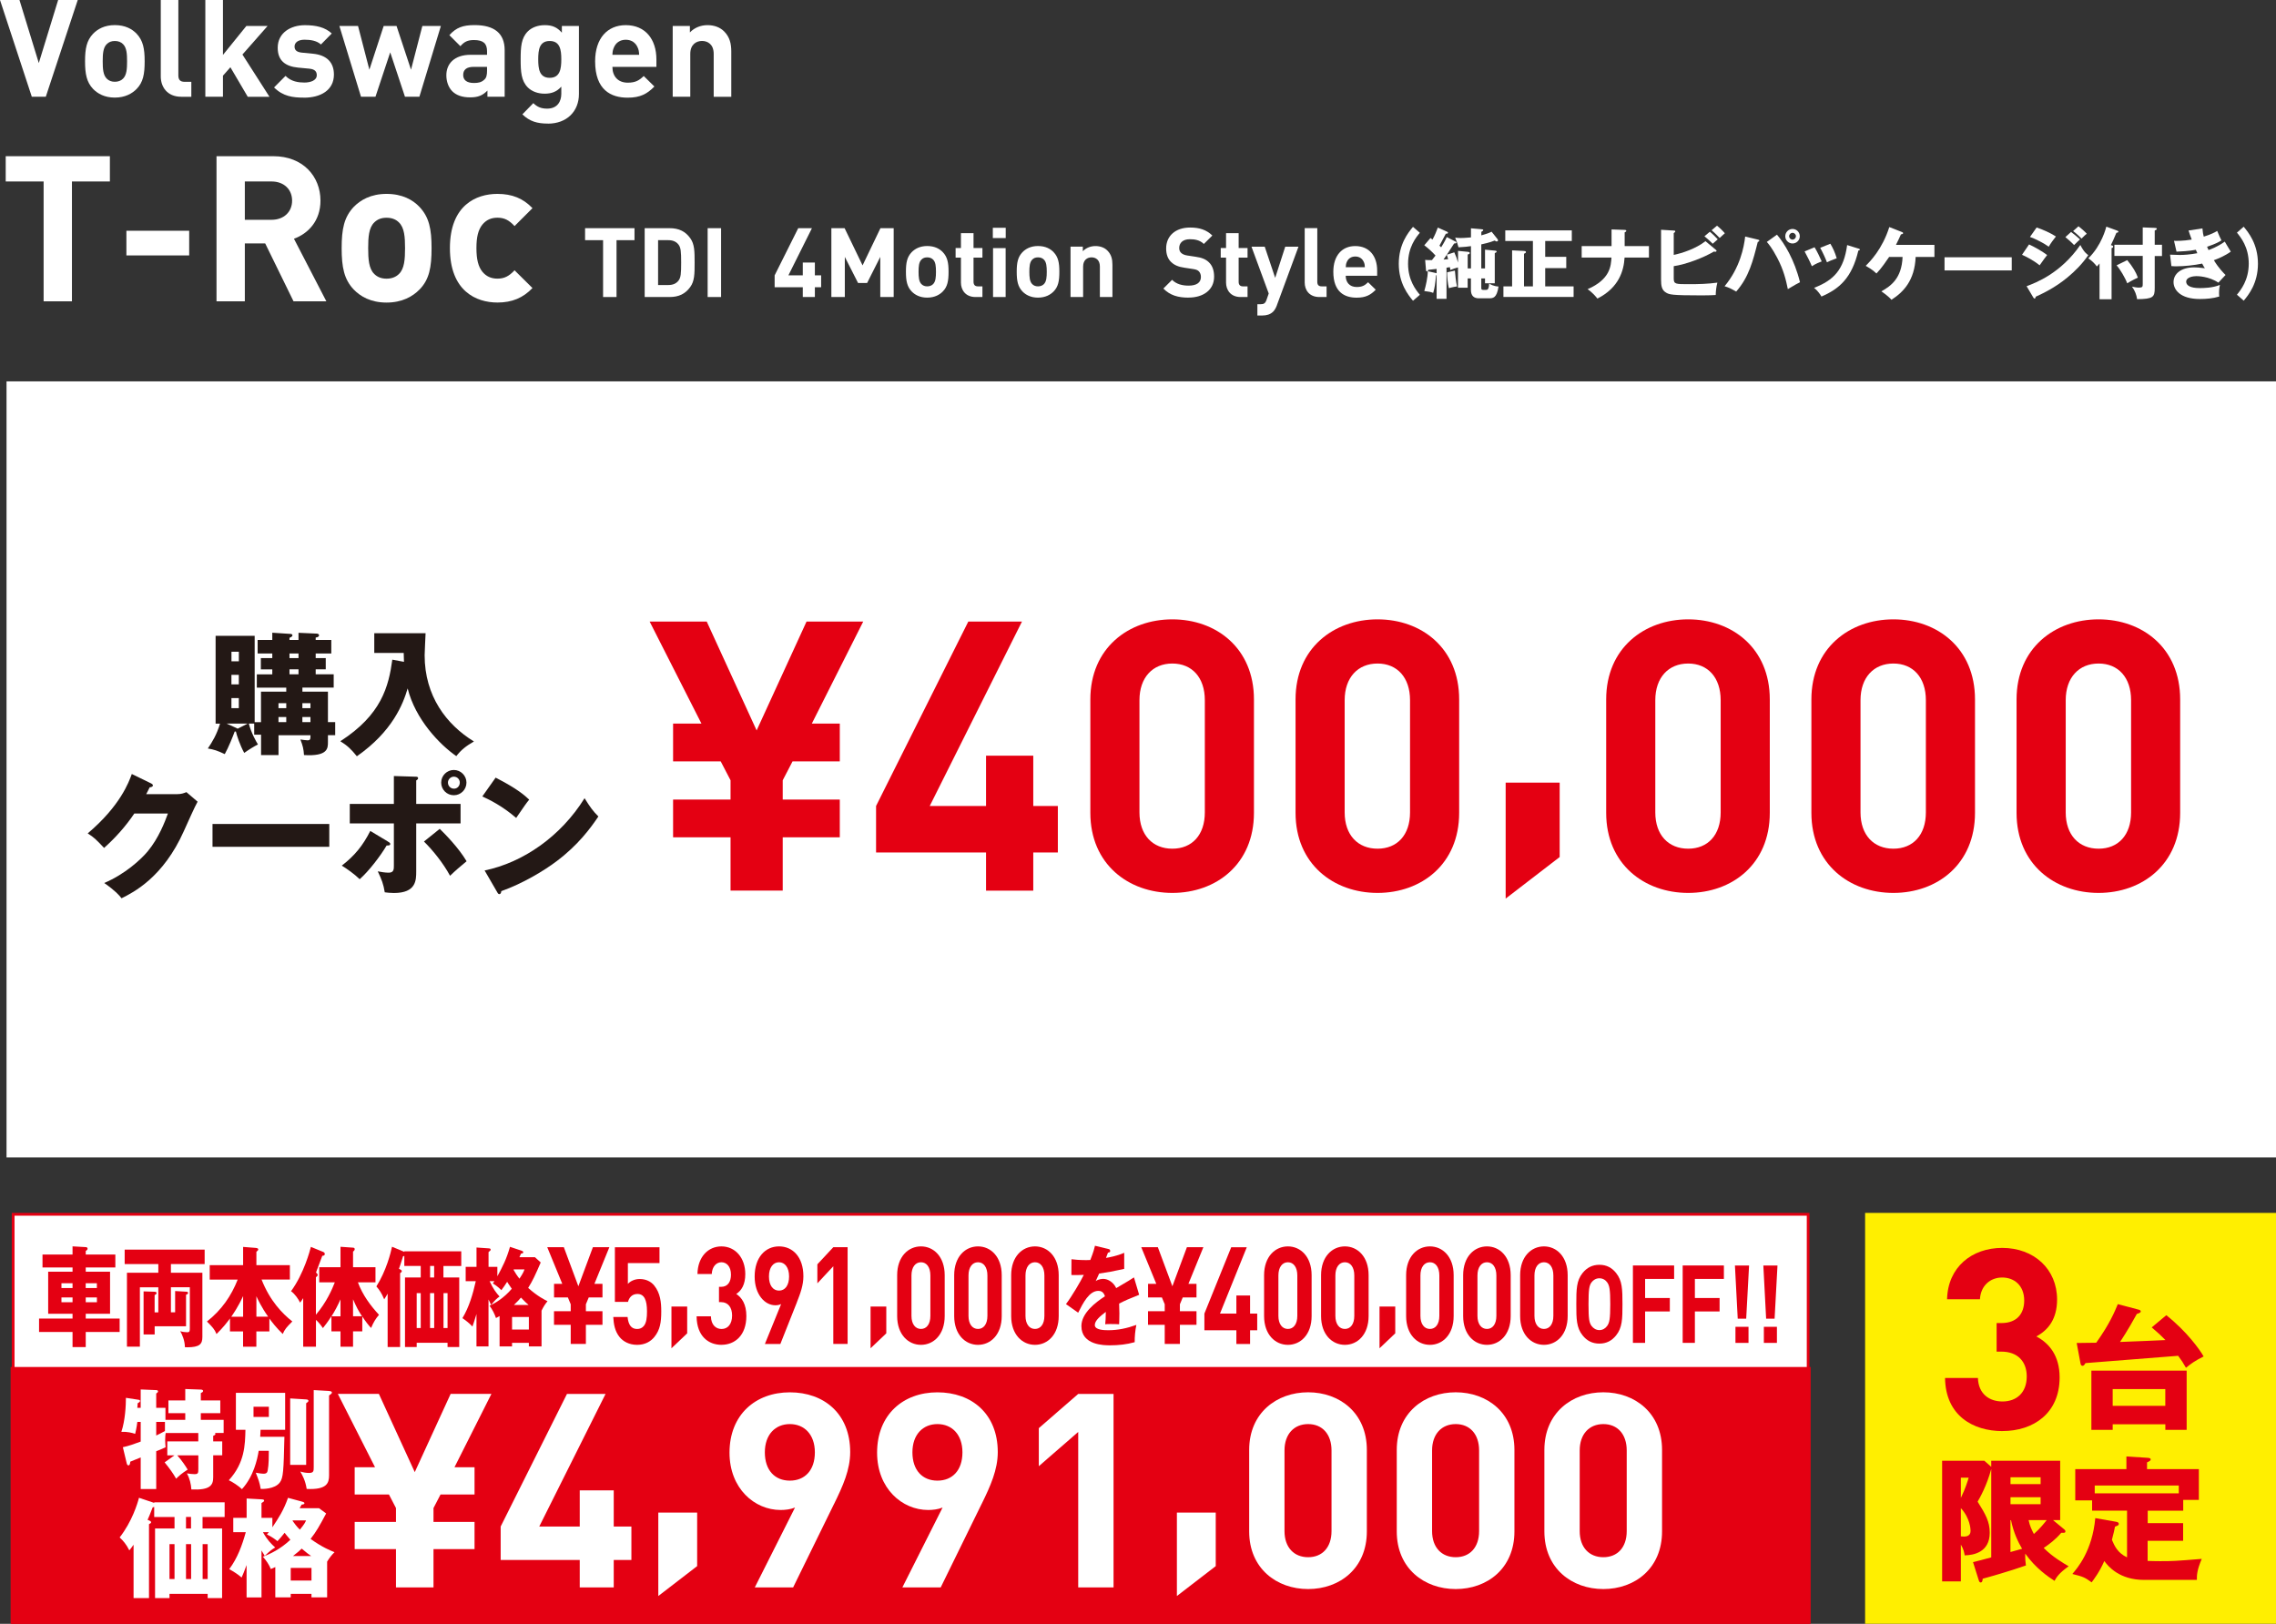 <?xml version="1.0" encoding="UTF-8"?>
<svg id="_レイヤー_1" data-name="レイヤー 1" xmlns="http://www.w3.org/2000/svg" width="529.6" height="377.88" viewBox="0 0 529.6 377.88">
  <rect x="0" y="0" width="529.6" height="377.88" fill="#333333" stroke="none"/>
  <defs>
    <style>
      .cls-1 {
        fill: #e40012;
      }

      .cls-2 {
        fill: #231815;
      }

      .cls-3 {
        fill: #fff;
      }

      .cls-4 {
        fill: #ffef00;
      }
    </style>
  </defs>
  <g>
    <path class="cls-3" d="M10.67,22.51h-3.27L0,0h4.53l4.5,14.67L13.53,0h4.56l-7.43,22.51Z"/>
    <path class="cls-3" d="M31.8,20.69c-1.04,1.07-2.68,2.02-5.09,2.02s-4.02-.95-5.06-2.02c-1.48-1.58-1.86-3.45-1.86-6.43s.38-4.82,1.86-6.4c1.04-1.07,2.64-2.02,5.06-2.02s4.05.91,5.09,2.02c1.48,1.58,1.86,3.42,1.86,6.4s-.35,4.88-1.86,6.43ZM28.63,10.27c-.47-.48-1.1-.73-1.91-.73s-1.41.25-1.88.73c-.85.82-.94,2.31-.94,4s.09,3.2.94,4.03c.47.48,1.1.73,1.88.73s1.44-.25,1.91-.73c.85-.83.94-2.32.94-4.03s-.09-3.17-.94-4Z"/>
    <path class="cls-3" d="M42.2,22.52c-3.37,0-4.79-2.38-4.79-4.72V0h4.09v17.55c0,.98.41,1.49,1.45,1.49h1.57v3.48h-2.33Z"/>
    <path class="cls-3" d="M57.64,22.51l-4.03-6.86-1.73,1.96v4.9h-4.1V0h4.1v12.78l5.44-6.73h4.94l-5.85,6.64,6.29,9.83h-5.07Z"/>
    <path class="cls-3" d="M70.75,22.72c-2.58,0-4.87-.28-6.98-2.37l2.67-2.69c1.32,1.36,3.11,1.55,4.37,1.55,1.42,0,2.9-.47,2.9-1.71,0-.82-.41-1.39-1.73-1.52l-2.65-.25c-2.89-.29-4.71-1.58-4.71-4.62,0-3.45,2.98-5.25,6.32-5.25,2.58,0,4.69.47,6.26,1.93l-2.52,2.56c-.94-.86-2.36-1.11-3.81-1.11-1.64,0-2.33.76-2.33,1.58s.47,1.3,1.7,1.43l2.58.25c3.24.32,4.88,2.03,4.88,4.85,0,3.64-3.08,5.38-6.96,5.38Z"/>
    <path class="cls-3" d="M97.6,22.51h-3.37l-3.43-10.33-3.43,10.33h-3.37l-5.03-16.47h4.34l2.64,10.18,3.33-10.18h2.99l3.37,10.18,2.64-10.18h4.31l-5,16.47Z"/>
    <path class="cls-3" d="M113.42,22.51v-1.43c-1.1,1.11-2.14,1.58-4.03,1.58s-3.24-.51-4.18-1.45c-.88-.92-1.35-2.25-1.35-3.7,0-2.62,1.79-4.76,5.66-4.76h3.81v-.83c0-1.81-.88-2.6-3.05-2.6-1.48,0-2.27.41-3.15,1.43l-2.57-2.57c1.6-1.77,3.14-2.34,5.88-2.34,4.63,0,6.99,1.96,6.99,5.83v10.84h-4ZM113.33,15.56h-3.12c-1.64,0-2.43.66-2.43,1.89,0,1.14.79,1.86,2.49,1.86,1.01,0,1.73-.13,2.43-.78.47-.41.63-1.04.63-2.09v-.88Z"/>
    <path class="cls-3" d="M127.5,28.76c-2.51,0-4.25-.51-5.95-2.15l2.55-2.61c.91.89,1.82,1.28,3.21,1.28,2.45,0,3.3-1.75,3.3-3.45v-1.67c-1.07,1.2-2.29,1.64-3.89,1.64s-2.99-.54-3.9-1.45c-1.54-1.55-1.67-3.66-1.67-6.54s.13-4.97,1.67-6.51c.91-.91,2.33-1.45,3.93-1.45,1.73,0,2.86.47,3.99,1.75v-1.55h3.97v15.85c0,3.98-2.8,6.87-7.2,6.87ZM127.91,9.54c-2.42,0-2.67,2.09-2.67,4.27s.25,4.3,2.67,4.3,2.7-2.12,2.7-4.3-.28-4.27-2.7-4.27Z"/>
    <path class="cls-3" d="M142.5,15.56c0,2.16,1.26,3.68,3.58,3.68,1.79,0,2.67-.54,3.71-1.55l2.48,2.44c-1.67,1.71-3.27,2.6-6.22,2.6-3.86,0-7.57-1.77-7.57-8.46,0-5.39,2.89-8.42,7.13-8.42,4.56,0,7.13,3.29,7.13,7.98v1.73h-10.24ZM148.34,10.97c-.44-.98-1.35-1.72-2.73-1.72s-2.29.73-2.73,1.72c-.28.6-.35,1.05-.38,1.78h6.22c-.03-.73-.09-1.18-.38-1.78Z"/>
    <path class="cls-3" d="M166.07,22.51v-9.97c0-2.25-1.42-3.01-2.71-3.01s-2.74.76-2.74,3.02v9.96h-4.09V6.05h4v1.5c1.07-1.14,2.58-1.7,4.09-1.7,1.64,0,2.96.54,3.87,1.45,1.32,1.33,1.67,2.87,1.67,4.68v10.54h-4.09Z"/>
    <path class="cls-3" d="M16.74,42.23v27.89h-6.59v-27.89H1.33v-5.88h24.24v5.88h-8.82Z"/>
    <path class="cls-3" d="M29.41,59.44v-5.74h14.61v5.74h-14.61Z"/>
    <path class="cls-3" d="M68.3,70.12l-6.59-13.47h-4.74v13.47h-6.59v-33.77h13.23c6.88,0,10.96,4.7,10.96,10.34,0,4.74-2.89,7.68-6.17,8.87l7.54,14.56h-7.64ZM63.18,42.23h-6.21v8.92h6.21c2.89,0,4.79-1.85,4.79-4.46s-1.9-4.46-4.79-4.46Z"/>
    <path class="cls-3" d="M97.62,67.37c-1.57,1.61-4.03,3.04-7.68,3.04s-6.07-1.42-7.64-3.04c-2.23-2.37-2.8-5.17-2.8-9.63s.57-7.21,2.8-9.58c1.57-1.61,3.98-3.04,7.64-3.04s6.12,1.38,7.68,3.04c2.23,2.37,2.8,5.12,2.8,9.58s-.52,7.3-2.8,9.63ZM92.83,51.76c-.71-.71-1.66-1.09-2.89-1.09s-2.13.38-2.85,1.09c-1.28,1.23-1.42,3.46-1.42,5.98s.14,4.79,1.42,6.02c.71.71,1.66,1.09,2.85,1.09s2.18-.38,2.89-1.09c1.28-1.23,1.42-3.46,1.42-6.02s-.14-4.74-1.42-5.98Z"/>
    <path class="cls-3" d="M115.74,70.4c-4.93,0-11.05-2.66-11.05-12.66s6.12-12.62,11.05-12.62c3.42,0,5.98,1.04,8.16,3.32l-4.17,4.17c-1.28-1.38-2.37-1.95-3.98-1.95-1.47,0-2.61.52-3.51,1.61-.95,1.19-1.38,2.85-1.38,5.46s.43,4.32,1.38,5.5c.9,1.09,2.04,1.61,3.51,1.61,1.61,0,2.7-.57,3.98-1.94l4.17,4.13c-2.18,2.28-4.74,3.37-8.16,3.37Z"/>
    <path class="cls-3" d="M143.46,55.89v13.23h-3.13v-13.23h-4.19v-2.79h11.5v2.79h-4.19Z"/>
    <path class="cls-3" d="M160.62,66.78c-1.15,1.6-2.65,2.34-4.83,2.34h-5.78v-16.02h5.78c2.18,0,3.69.74,4.83,2.34.99,1.37,1.01,3.02,1.01,5.67s-.02,4.3-1.01,5.67ZM157.85,56.88c-.52-.65-1.28-.99-2.34-.99h-2.38v10.44h2.38c1.06,0,1.82-.34,2.34-.99.58-.7.65-1.71.65-4.23s-.07-3.53-.65-4.23Z"/>
    <path class="cls-3" d="M164.66,69.12v-16.02h3.13v16.02h-3.13Z"/>
    <path class="cls-3" d="M189.61,66.85v2.27h-2.81v-2.27h-6.55v-2.77l5.49-10.98h3.19l-5.48,10.98h3.35v-2.99h2.81v2.99h1.46v2.77h-1.46Z"/>
    <path class="cls-3" d="M204.83,69.12v-9.34l-3.06,6.07h-2.11l-3.08-6.07v9.34h-3.13v-16.02h3.08l4.18,8.66,4.16-8.66h3.08v16.02h-3.13Z"/>
    <path class="cls-3" d="M219.39,67.82c-.74.76-1.91,1.44-3.64,1.44s-2.87-.67-3.62-1.44c-1.06-1.12-1.33-2.45-1.33-4.58s.27-3.43,1.33-4.55c.74-.76,1.89-1.44,3.62-1.44s2.9.65,3.64,1.44c1.06,1.12,1.33,2.43,1.33,4.55s-.25,3.48-1.33,4.58ZM217.12,60.41c-.34-.34-.78-.52-1.37-.52s-1.01.18-1.34.52c-.6.59-.67,1.65-.67,2.84s.07,2.28.67,2.87c.34.34.78.52,1.34.52s1.03-.18,1.37-.52c.6-.59.67-1.65.67-2.87s-.07-2.26-.67-2.84Z"/>
    <path class="cls-3" d="M227,69.12c-2.39,0-3.4-1.69-3.4-3.36v-5.81h-1.24v-2.23h1.24v-3.46h2.93v3.46h2.07v2.23h-2.07v5.63c0,.67.32,1.06,1.01,1.06h1.06v2.48h-1.6Z"/>
    <path class="cls-3" d="M231.02,55.4v-2.39h3v2.39h-3ZM231.07,69.12v-11.38h2.93v11.38h-2.93Z"/>
    <path class="cls-3" d="M245.17,67.82c-.74.76-1.91,1.44-3.64,1.44s-2.87-.67-3.62-1.44c-1.06-1.12-1.33-2.45-1.33-4.58s.27-3.43,1.33-4.55c.74-.76,1.89-1.44,3.62-1.44s2.9.65,3.64,1.44c1.06,1.12,1.33,2.43,1.33,4.55s-.25,3.48-1.33,4.58ZM242.9,60.41c-.34-.34-.78-.52-1.37-.52s-1.01.18-1.34.52c-.6.59-.67,1.65-.67,2.84s.07,2.28.67,2.87c.34.34.78.52,1.34.52s1.03-.18,1.37-.52c.6-.59.67-1.65.67-2.87s-.07-2.26-.67-2.84Z"/>
    <path class="cls-3" d="M255.93,69.12v-7.09c0-1.6-1.01-2.14-1.94-2.14s-1.96.54-1.96,2.15v7.08h-2.93v-11.72h2.86v1.07c.77-.81,1.85-1.21,2.93-1.21,1.17,0,2.12.38,2.77,1.03.95.94,1.19,2.04,1.19,3.33v7.5h-2.93Z"/>
    <path class="cls-3" d="M276.55,69.26c-2.43,0-4.27-.52-5.85-2.11l2.03-2.03c1.01,1.01,2.38,1.35,3.85,1.35,1.87,0,2.86-.72,2.86-2.01,0-.54-.16-.99-.49-1.33-.31-.29-.63-.43-1.44-.54l-1.91-.29c-1.42-.2-2.38-.63-3.1-1.33-.77-.74-1.15-1.8-1.15-3.16,0-2.86,2.11-4.86,5.58-4.86,2.2,0,3.8.54,5.17,1.86l-1.98,1.96c-.99-.97-2.23-1.1-3.28-1.1-1.66,0-2.45.92-2.45,2.03,0,.43.11.83.45,1.15.31.29.79.52,1.46.61l1.91.29c1.46.2,2.36.59,3.06,1.26.85.79,1.24,1.94,1.24,3.38,0,3.11-2.56,4.86-5.94,4.86Z"/>
    <path class="cls-3" d="M288.69,69.12c-2.39,0-3.4-1.69-3.4-3.36v-5.81h-1.24v-2.23h1.24v-3.46h2.93v3.46h2.07v2.23h-2.07v5.63c0,.67.31,1.06,1.01,1.06h1.06v2.48h-1.6Z"/>
    <path class="cls-3" d="M297.13,71.02c-.25.65-.52,1.14-.88,1.5-.68.67-1.55.9-2.52.9h-1.15v-2.62h.68c.83,0,1.17-.2,1.46-1.06l.5-1.44-4.01-10.89h3.08l2.43,7.25,2.34-7.25h3.08l-5.02,13.61Z"/>
    <path class="cls-3" d="M307.01,69.12c-2.41,0-3.42-1.69-3.42-3.36v-12.67h2.93v12.49c0,.7.29,1.06,1.04,1.06h1.12v2.48h-1.67Z"/>
    <path class="cls-3" d="M313.13,64.17c0,1.53.9,2.62,2.56,2.62,1.28,0,1.91-.38,2.65-1.11l1.78,1.74c-1.19,1.22-2.34,1.85-4.45,1.85-2.76,0-5.42-1.26-5.42-6.02,0-3.83,2.07-5.99,5.1-5.99,3.26,0,5.1,2.34,5.1,5.68v1.23h-7.33ZM317.31,60.91c-.31-.7-.97-1.22-1.95-1.22s-1.64.52-1.95,1.22c-.2.43-.25.75-.27,1.27h4.45c-.02-.52-.07-.84-.27-1.27Z"/>
    <path class="cls-3" d="M330.39,54.16c-.9,1.08-2.75,3.35-2.75,7.22s1.85,6.14,2.75,7.22l-1.6,1.39c-1.08-1.3-3.31-4.01-3.31-8.6s2.23-7.31,3.31-8.6l1.6,1.39Z"/>
    <path class="cls-3" d="M338.67,56.19c.11.05.22.11.22.23,0,.22-.25.23-.54.25-1.04,1.64-1.64,2.54-2.46,3.73.7-.05.88-.07,1.08-.09-.18-.65-.2-.72-.31-1.03l1.74-.56c.43.97.56,1.33.87,2.38v-2.72l2.36.23c.09.02.36.04.36.27,0,.2-.18.27-.47.34v3.24h.76v-5.18c-.63.09-1.62.22-2.9.27-.13-.54-.45-1.51-.77-2.25.38.05.7.09,1.26.09.27,0,1.17-.02,2.41-.14v-2.12l2.32.2c.36.04.54.05.54.2,0,.16-.16.25-.45.43v.81c1.23-.36,1.57-.45,2.39-.85l1.33,1.66c.09.13.16.22.16.34,0,.16-.11.27-.31.27-.16,0-.32-.11-.45-.22-1.08.47-2.81.83-3.13.9v5.6h.87v-4.37l2.39.23c.11.02.31.04.31.2,0,.2-.18.25-.43.36v7.04h-2.27v-1.13h-.87v2.05c0,.41,0,.61.43.61h.65c.29,0,.7,0,.74-1.48.31.18.99.63,2.19.7-.41,2.74-1.28,2.74-2.34,2.74h-2.23c-1.08,0-1.85-.5-1.85-1.96v-2.66h-.76v2.16h-2.25v-4.73c-.54.13-1.32.4-1.76.61-.07-.4-.09-.49-.13-.67-.13.04-.5.09-.78.13v7.24h-2.3v-5.51s-.07.02-.13.04c-.2,2.03-.34,3.01-.67,4.09-.59-.22-.92-.29-2.07-.43.34-1.13.81-3.2.81-4.61l1.93.43c.05.02.09.02.13.04v-1.01c-.31.05-1.64.2-1.94.22-.09.27-.14.36-.31.36s-.2-.16-.22-.29l-.2-2.38c.47.04.7.05,1.58.04.23-.27.45-.56.83-1.06-.79-.88-1.67-1.67-2.61-2.39l1.44-1.69c.23.16.31.22.47.36.61-1.12.88-1.84,1.24-2.79l2.05.92c.18.07.31.14.31.27,0,.18-.16.23-.36.23h-.13c-.5.95-1.35,2.54-1.49,2.79.11.09.31.27.4.38.83-1.33,1.11-1.96,1.31-2.38l2,1.04ZM338.54,62.98c.04.68.25,2.66.49,3.67-.25.04-1.06.16-1.89.41-.29-1.15-.43-2.9-.41-3.69l1.82-.4Z"/>
    <path class="cls-3" d="M366.16,66.65v2.45h-16.33v-2.45h2.02v-8.39l2.77.14c.18.02.45.02.45.27,0,.18-.18.25-.45.38v7.6h2.07v-10.57h-6.43v-2.47h15.48v2.47h-6.19v3.69h4.9v2.63h-4.9v4.25h6.61Z"/>
    <path class="cls-3" d="M375,53.39l3.04.11c.16,0,.38.02.38.22s-.29.31-.38.34v3.2h5.65v2.68h-5.67c-.18,3.04-1.3,7-6.32,9.54-.32-.41-1.19-1.46-2.29-2.18,5.26-2.29,5.44-5.4,5.56-7.36h-6.93v-2.68h6.95v-3.87Z"/>
    <path class="cls-3" d="M399.21,58.1c.11.09.22.18.22.27s-.13.22-.27.22c-.09,0-.14-.02-.36-.05-2.41,1.44-6.48,2.99-9.34,3.4v2.86c0,1.33.43,1.33,3.51,1.33,2.21,0,4.43-.05,6.64-.36-.27,1.08-.36,1.94-.38,2.88-.65.04-1.57.09-3.2.09-7.22,0-7.56-.2-8.33-.63-1.04-.58-1.19-1.62-1.19-3.01v-11.63l2.95.18c.22.02.36.02.36.18,0,.18-.18.29-.36.4v5.09c1.96-.41,5.15-1.44,7.38-3.2l2.38,1.98ZM397.86,53.93c.56.43,1.48,1.35,1.84,1.76-.11.09-.79.68-1.17,1.03-.25-.23-1.13-1.12-1.93-1.73l1.26-1.06ZM399.53,52.52c.56.43,1.48,1.33,1.82,1.76-.32.27-.88.79-1.21,1.1-.22-.25-1.06-1.12-1.87-1.8l1.26-1.06Z"/>
    <path class="cls-3" d="M409.05,55.76c.2.05.32.09.32.23,0,.16-.18.25-.36.32-1.1,4.36-2.05,8.17-5.02,11.54-1.13-.65-1.69-.94-2.7-1.24,3.58-4.3,4.52-9.09,4.79-11.57l2.97.72ZM413.48,54.61c1.71,2,4.07,5.81,5.36,11.07-.65.32-1.1.56-2.83,1.6-.43-2.07-.94-4.39-2.5-7.34-1.21-2.29-1.98-3.17-2.39-3.64l2.36-1.69ZM418.79,54.97c0,.94-.76,1.69-1.69,1.69s-1.69-.76-1.69-1.69.77-1.69,1.69-1.69,1.69.74,1.69,1.69ZM416.31,54.97c0,.43.36.79.79.79s.79-.36.79-.79-.36-.79-.79-.79-.79.36-.79.79Z"/>
    <path class="cls-3" d="M422.23,57.54c.56.9,1.31,2.47,1.66,3.29-.45.16-1.48.58-2.29,1.12-.49-1.17-1.1-2.34-1.69-3.44l2.32-.97ZM432.42,57.83c.2.05.34.11.34.27,0,.18-.25.2-.34.2-1.51,6.39-4.41,8.91-8.59,10.71-.22-.38-.76-1.26-1.71-2.03,4.61-1.78,6.91-4.23,7.69-9.95l2.61.81ZM425.9,56.72c.61,1.01,1.04,1.93,1.48,3.38-1.31.49-1.75.67-2.27.94-.34-.92-1.08-2.52-1.57-3.37l2.36-.95Z"/>
    <path class="cls-3" d="M439.58,59.79c-.54.79-1.73,2.59-2.95,3.85-.97-.95-2.16-1.58-2.5-1.78,1.01-1.01,3.85-3.85,5.49-9.02l2.93,1.15c.13.05.29.13.29.27,0,.18-.34.25-.52.29-.4.9-.47,1.06-1.15,2.43h8.95v2.81h-4.37c-.22,5.47-2.84,8.19-5.63,9.97-.81-.94-2.07-1.76-2.34-1.96,2.18-1.24,4.73-2.99,4.93-8.01h-3.11Z"/>
    <path class="cls-3" d="M468.11,59.87v3.06h-15.64v-3.06h15.64Z"/>
    <path class="cls-3" d="M472.14,56.88c1.37.63,3.08,1.62,4.21,2.47-.52.65-.72.94-1.75,2.39-1.51-1.22-3.15-2.02-4.1-2.45l1.64-2.41ZM471.58,66.6c2.16-.81,7.92-2.99,12.49-9.59.85,1.67,1.51,2.12,1.85,2.36-1.35,1.98-3.02,3.69-4.88,5.22-2.88,2.38-5.76,3.73-7.34,4.45-.04.2-.09.43-.29.43-.11,0-.22-.14-.29-.25l-1.55-2.61ZM473.89,52.94c1.4.45,3.22,1.26,4.5,2.09-.59.76-1.19,1.53-1.67,2.38-1.03-.76-3.06-1.82-4.37-2.27l1.55-2.2ZM481.92,53.98c.56.41,1.64,1.31,2.07,1.73-.2.16-.92.88-1.37,1.31-.65-.65-1.31-1.28-2.03-1.84l1.33-1.21ZM483.64,52.65c.54.4,1.57,1.31,1.93,1.75-.31.22-.4.31-1.22,1.12-1.1-1.12-1.64-1.49-1.96-1.75l1.26-1.12Z"/>
    <path class="cls-3" d="M491.35,69.64h-2.81v-8.33c-.23.31-.45.54-.63.7-.38-.58-1.17-1.35-1.98-1.89,3.11-3.02,4.1-7.04,4.19-7.38l2.47.9c.18.07.34.13.34.27,0,.18-.23.23-.47.27-.7,1.66-.76,1.78-1.28,2.86.29.07.54.14.54.34s-.16.29-.38.36v11.9ZM503.07,56.97v2.61h-1.69v7.47c0,2.07-.34,2.54-4.1,2.57-.13-.94-.5-2-1.19-2.92.4.09,1.08.23,1.62.23.85,0,.88-.23.88-.85v-6.52h-6.59v-2.61h6.59v-4.03l2.79.11c.22,0,.49.02.49.23,0,.16-.22.27-.49.38v3.31h1.69ZM494.98,60.53c1.3,1.55,2.07,2.9,2.48,4.07-.27.13-1.49.7-2.48,1.33-.43-1.19-1.69-3.35-2.47-4.18l2.47-1.22Z"/>
    <path class="cls-3" d="M512.48,53.13c.07.94.18,1.44.31,1.94,1.82-.56,2.61-1.03,3.13-1.33.43,1.06.67,1.58.99,2.2-.58.36-1.24.77-3.35,1.48.23.56.27.61.34.77.34-.13,2-.68,3.78-1.96.2.4,1.21,2,1.4,2.32-1.42,1.03-2.95,1.64-3.94,2,1.13,1.87,2.29,3.01,2.72,3.44l-1.67,1.78c-2.27-1.51-4.84-1.51-5.13-1.51-.76,0-2.36.25-2.36,1.3,0,.86.97,1.48,3.13,1.48.83,0,3.01-.02,4.72-.74-.09.38-.2.99-.2,1.93,0,.4.02.56.05.77-1.46.45-2.99.58-4.52.58-4.63,0-6.12-2.21-6.12-3.94,0-1.93,1.76-3.42,4.79-3.42.45,0,1.33.04,2.5.2-.22-.32-.34-.52-.63-1.08-1.84.38-4.14.63-6.01.63-.14,0-.68,0-1.15-.05l-.31-2.66c1.1.05,1.8.07,2.2.07,1.1,0,2.43-.09,4.14-.41-.09-.2-.14-.36-.34-.79-1.71.31-3.37.38-4.5.43l-.58-2.52c.67.02,2.11.04,4.12-.29-.41-1.08-.54-1.51-.74-2.11l3.22-.49Z"/>
    <path class="cls-3" d="M522.09,52.77c1.08,1.3,3.31,4.01,3.31,8.6s-2.23,7.31-3.31,8.6l-1.58-1.39c.88-1.08,2.74-3.35,2.75-7.22,0-3.87-1.87-6.14-2.75-7.22l1.58-1.39Z"/>
  </g>
  <g>
    <rect class="cls-4" x="433.99" y="282.26" width="95.61" height="95.61"/>
    <g>
      <path class="cls-1" d="M465.95,333.03c-6.83,0-13.25-3.59-13.36-12.36h7.65c.12,3.77,2.71,5.47,5.71,5.47,3.3,0,5.65-2.06,5.65-5.83,0-3.47-2.12-5.77-5.89-5.77h-1.12v-6.65h1.12c3.71,0,5.3-2.3,5.3-5.24,0-3.53-2.35-5.36-5.12-5.36s-5,1.88-5.18,5.06h-7.65c.18-7.48,5.77-11.95,12.83-11.95,7.42,0,12.77,4.95,12.77,12.01,0,4.53-2.06,7.12-4.83,8.59,3,1.59,5.42,4.47,5.42,9.54,0,8.36-6.12,12.48-13.3,12.48Z"/>
      <path class="cls-1" d="M504.06,306.05c4.84,3.83,7.85,8.1,8.7,9.61-2.01,1-3.01,1.73-4.11,2.64-.78-1.35-.88-1.51-1.82-2.79-4.93.41-17.49,1.38-21.57,1.7-.16.31-.41.63-.63.63-.41,0-.47-.31-.53-.6l-.88-4.71c.53,0,.94,0,4.55-.06,3.17-4.46,4.27-7.19,5.02-8.98l4.77,1.26c.25.06.57.16.57.44s-.53.47-.91.57c-2.14,3.92-3.83,6.41-3.92,6.53,1.66-.06,10.42-.41,10.58-.44-1.07-1.07-1.6-1.6-3.2-2.95l3.39-2.83ZM491.6,331.45v1.29h-4.96v-13.78h22.17v13.78h-4.96v-1.29h-12.24ZM503.84,327.15v-3.89h-12.24v3.89h12.24Z"/>
      <path class="cls-1" d="M480.41,355.98c.09.09.19.19.19.41,0,.25-.22.31-.41.31h-.56c-1.35,1.57-2.76,2.64-4.08,3.52,2.01,2.07,4.68,3.61,5.81,4.27-2.17,1.54-2.76,2.42-3.3,3.39-1.41-.91-4.39-2.92-6.81-6.34-.03,1.22.06,2.1.16,2.76-3.61,1.29-9.26,2.89-10.05,3.08-.06.6-.16.88-.47.88-.25,0-.35-.22-.44-.47l-1.35-4.27c.53-.09,2.83-.72,4.24-1.1v-20.57c-1.04,3.89-2.64,6.69-3.17,7.6,1.85,2.95,2.82,4.65,2.82,7.22,0,4.62-3.83,5.24-5.84,5.28-.06-.53-.22-1.41-.88-2.51v8.57h-4.36v-28.07h9.83l1.6,1.41v-1.41h16.04v13.81h-1.66l2.7,2.23ZM456.27,343.87v4.71c1.1-2.26,1.6-3.99,1.82-4.71h-1.82ZM456.27,357.52c.19.03.47.06.72.06,1.48,0,1.54-.97,1.54-1.38,0-.35-.13-2.95-2.26-5.24v6.56ZM474.83,345.37v-1.6h-7.01v1.6h7.01ZM467.82,348.42v1.63h7.01v-1.63h-7.01ZM467.82,361.17c1.29-.35,1.45-.41,2.7-.75-.85-1.44-1.98-3.67-2.58-6.66h-.13v7.41ZM472.03,353.75c.31,1.41.72,2.23,1.23,3.23,1.45-1.26,2.54-2.67,2.98-3.23h-4.21Z"/>
      <path class="cls-1" d="M499.73,354.45h8.26v4.11h-8.26v4.68c.78.03,1.7.06,2.92.06,2.95,0,3.45-.03,9.67-.53-1.1,2.6-1.16,3.8-1.13,4.89h-12.28c-5.75,0-8.35-3.14-9.26-4.39-1.16,2.63-2.42,4.23-2.95,4.96-1.63-1.19-1.98-1.32-4.49-1.95,1.16-1.35,4.65-5.37,5.34-13l4.84.85c.28.06.63.13.63.5,0,.31-.19.38-.88.63-.16.78-.31,1.57-.72,3.07.57,1.35,1.29,3.05,3.52,4.08v-10.87h-8.13v-2.38h-3.92v-7.28h11.9v-2.95l4.8.31c.44.03.85.06.85.38,0,.25-.16.38-.85.69v1.57h12.06v7.16h-3.64v2.51h-8.26v2.89ZM506.98,347.51v-1.82h-19.56v1.82h19.56Z"/>
    </g>
    <g>
      <rect class="cls-3" x="1.52" y="88.75" width="528.08" height="180.59"/>
      <g>
        <path class="cls-1" d="M188.9,168.39h6.51v8.79h-10.99l-2.29,4.4v4.48h13.28v8.79h-13.28v12.4h-12.14v-12.4h-13.37v-8.79h13.37v-4.48l-2.29-4.4h-11.08v-8.79h6.6l-12.05-23.74h13.28l11.61,25.33,11.61-25.33h13.19l-11.96,23.74Z"/>
        <path class="cls-1" d="M240.43,198.38v8.88h-10.99v-8.88h-25.59v-10.82l21.46-42.91h12.49l-21.46,42.91h13.1v-11.7h10.99v11.7h5.72v10.82h-5.72Z"/>
        <path class="cls-1" d="M272.79,207.79c-10.2,0-19.08-6.68-19.08-18.64v-26.38c0-11.96,8.88-18.64,19.08-18.64s18.99,6.68,18.99,18.64v26.38c0,11.96-8.79,18.64-18.99,18.64ZM280.35,162.94c0-5.28-2.99-8.53-7.56-8.53s-7.65,3.25-7.65,8.53v26.12c0,5.28,3.08,8.44,7.65,8.44s7.56-3.17,7.56-8.44v-26.12Z"/>
        <path class="cls-1" d="M320.54,207.79c-10.2,0-19.08-6.68-19.08-18.64v-26.38c0-11.96,8.88-18.64,19.08-18.64s18.99,6.68,18.99,18.64v26.38c0,11.96-8.79,18.64-18.99,18.64ZM328.1,162.94c0-5.28-2.99-8.53-7.56-8.53s-7.65,3.25-7.65,8.53v26.12c0,5.28,3.08,8.44,7.65,8.44s7.56-3.17,7.56-8.44v-26.12Z"/>
        <path class="cls-1" d="M350.35,209.12v-27h12.57v17.32l-12.57,9.67Z"/>
        <path class="cls-1" d="M392.82,207.79c-10.2,0-19.08-6.68-19.08-18.64v-26.38c0-11.96,8.88-18.64,19.08-18.64s18.99,6.68,18.99,18.64v26.38c0,11.96-8.79,18.64-18.99,18.64ZM400.38,162.94c0-5.28-2.99-8.53-7.56-8.53s-7.65,3.25-7.65,8.53v26.12c0,5.28,3.08,8.44,7.65,8.44s7.56-3.17,7.56-8.44v-26.12Z"/>
        <path class="cls-1" d="M440.57,207.79c-10.2,0-19.08-6.68-19.08-18.64v-26.38c0-11.96,8.88-18.64,19.08-18.64s18.99,6.68,18.99,18.64v26.38c0,11.96-8.79,18.64-18.99,18.64ZM448.13,162.94c0-5.28-2.99-8.53-7.56-8.53s-7.65,3.25-7.65,8.53v26.12c0,5.28,3.08,8.44,7.65,8.44s7.56-3.17,7.56-8.44v-26.12Z"/>
        <path class="cls-1" d="M488.31,207.79c-10.2,0-19.08-6.68-19.08-18.64v-26.38c0-11.96,8.88-18.64,19.08-18.64s18.99,6.68,18.99,18.64v26.38c0,11.96-8.79,18.64-18.99,18.64ZM495.88,162.94c0-5.28-2.99-8.53-7.56-8.53s-7.65,3.25-7.65,8.53v26.12c0,5.28,3.08,8.44,7.65,8.44s7.56-3.17,7.56-8.44v-26.12Z"/>
      </g>
      <g>
        <path class="cls-2" d="M59.14,168.39h-1.25c.62,2.28,1.69,4.13,2.13,4.85-.88.44-2.09,1.19-3.19,1.97-.97-1.75-1.75-4.1-1.94-4.97h-.28c-.34.94-1.44,3.72-2.31,5.25-1.72-.81-2.47-1.06-3.94-1.31,1.06-1.56,2.06-3.22,2.84-5.78h-1.03v-20.44h9.09v20.1h1.47v-7.1h5.88v-.94h-6.85v-3.09h3.6v-1.16h-2.66v-2.62h2.66v-1.07h-3.41v-3.15h3.41v-1.69l4.28.28c.22,0,.41.16.41.31,0,.34-.47.5-.69.59v.5h2.1v-1.66l4.28.19c.34,0,.5.25.5.38,0,.38-.44.5-.78.53v.56h3.63v3.15h-3.63v1.07h2.34v2.62h-2.34v1.16h4.19v3.09h-7.28v.94h5.94v7.1h1.69v3.03h-1.69v1.63c0,1.41,0,3.34-5.57,3-.09-1.41-.28-2.19-.84-3.62.38.06,1.34.19,1.66.19.66,0,.69-.28.69-1.19h-7.44v4.63h-4.06v-4.75h-1.6v-2.56ZM57.64,168.39h-4.91l2.22,1c.16.06.22.12.34.19l2.34-1.19ZM55.58,153.89v-2.22h-1.72v2.22h1.72ZM53.85,157.04v2.22h1.72v-2.22h-1.72ZM53.85,162.45v2.35h1.72v-2.35h-1.72ZM66.61,164.8v-1.16h-1.81v1.16h1.81ZM66.61,168.05v-1.19h-1.81v1.19h1.81ZM67.36,152.07v1.07h2.1v-1.07h-2.1ZM67.36,155.76v1.16h2.1v-1.16h-2.1ZM72.24,164.8v-1.16h-1.88v1.16h1.88ZM72.24,168.05v-1.19h-1.88v1.19h1.88Z"/>
        <path class="cls-2" d="M94,154.01c-.03-1.06-.03-1.34-.06-2.06h-6.85v-4.6h11.94c-.03.81-.22,4.41-.22,5.13,0,9.5,5.06,16.13,11.47,20.07-1.84,1.06-3,1.97-4.1,3.41-3.88-2.69-9.54-8.57-11.32-15.76-1.03,3.5-3.47,9.97-11.82,15.79-1.38-1.69-2.19-2.47-3.85-3.5,9.6-6.16,11.26-12.79,12.1-18.98l2.69.5Z"/>
        <path class="cls-2" d="M41.16,184.81c1.03,0,1.59-.22,2.22-.47l2.6,2.22c-.56.94-2.47,5.22-3.19,6.82-4.81,10.82-11.76,14.29-14.51,15.66-.53-.69-1.41-1.72-4.03-3.56,4.75-2,8.54-5.44,10.16-7.41,2.53-3.06,3.97-6.85,4.66-8.75h-7.82c-2,2.97-4.38,5.63-7.03,8-1.69-1.78-2.31-2.44-3.81-3.38,7.6-6.44,9.57-11.94,10.26-13.82l4.5,2.19c.12.06.41.22.41.47,0,.31-.44.41-.75.44-.5.97-.59,1.22-.81,1.59h7.16Z"/>
        <path class="cls-2" d="M76.62,191.75v5.31h-27.17v-5.31h27.17Z"/>
        <path class="cls-2" d="M90.31,195.88c.34.19.5.31.5.53,0,.41-.66.34-.84.34-1.44,2.44-4.16,6-6.28,7.85-1.13-1.12-2.97-2.44-4.16-3.16,2.97-2.28,4.91-4.66,6.63-8.07l4.16,2.5ZM91.66,180.59l5.16.16c.16,0,.47.03.47.34,0,.25-.25.41-.44.53v5.47h10.32v4.53h-10.32v11.16c0,2.03,0,5.03-5.19,5.03-.84,0-1.59-.09-2.13-.16-.31-1.94-.72-2.97-1.63-4.88.84.16,1.69.31,2.56.31,1.19,0,1.19-.84,1.19-1.62v-9.85h-10.26v-4.53h10.26v-6.5ZM102.32,192.88c1.25,1.22,4.38,4.38,6.25,7.54-1.69,1.41-2.44,2.03-3.85,3.38-1.56-2.91-4.03-5.97-6.07-7.97l3.66-2.94ZM108.54,182.12c0,1.62-1.31,2.94-2.94,2.94s-2.94-1.31-2.94-2.94,1.34-2.94,2.94-2.94,2.94,1.31,2.94,2.94ZM104.23,182.12c0,.78.63,1.41,1.38,1.41.78.03,1.38-.62,1.38-1.41s-.63-1.38-1.38-1.38-1.38.62-1.38,1.38Z"/>
        <path class="cls-2" d="M115.32,180.96c5.25,2.69,6.88,4.25,7.82,5.13-.75.91-.97,1.25-3.03,4.25-3.35-2.88-6.32-4.28-7.88-5l3.1-4.38ZM112.76,202.57c8.91-1.84,17.7-7.88,23.26-16.82,1.34,2.13,1.88,2.91,3.22,4.25-1.81,2.69-4.69,6.63-9.72,10.41-2.85,2.16-7.85,5.19-12.88,6.97,0,.34-.16.69-.44.69-.19,0-.31-.09-.5-.44l-2.94-5.07Z"/>
      </g>
    </g>
    <g>
      <rect class="cls-3" x="3.06" y="282.58" width="417.68" height="94.98"/>
      <path class="cls-1" d="M420.42,282.9v94.34H3.38v-94.34h417.04M421.05,282.26H2.74v95.61h418.31v-95.61h0Z"/>
    </g>
    <g>
      <path class="cls-1" d="M26.84,291.94v3.01h-6.89v.99h5.66v9.79h-5.66v1.12h7.89v3.11h-7.89v3.52h-3.07v-3.52h-7.79v-3.11h7.79v-1.12h-5.67v-9.79h5.67v-.99h-6.99v-3.01h6.99v-1.9l3.13.18c.2,0,.37.15.37.4,0,.15-.18.35-.43.51v.81h6.89ZM16.88,299.74v-1.12h-2.58v1.12h2.58ZM14.3,301.93v1.12h2.58v-1.12h-2.58ZM22.54,299.74v-1.12h-2.6v1.12h2.6ZM19.95,301.93v1.12h2.6v-1.12h-2.6Z"/>
      <path class="cls-1" d="M40.75,305.4v-4.96l2.54.15c.18,0,.47.03.47.28s-.2.33-.47.43v7.34h-7.3v1.9h-2.58v-10.02l2.47.08c.22,0,.55.03.55.3s-.22.38-.45.46v4.05h.86v-5.84h-4.29v13.81h-3.01v-17.2h7.3v-2.02h-7.83v-3.36h18.61v3.36h-7.85v2.02h7.32v14.95c0,1.62-.59,2.4-3.56,2.4-.23,0-.31,0-.51-.03,0-1.47-.63-2.96-1.08-3.72.45.15,1.12.25,1.62.25.61,0,.61-.33.61-.99v-9.49h-4.4v5.84h.98Z"/>
      <path class="cls-1" d="M48.8,297.76v-3.34h7.77v-4.25l2.95.23c.51.05.57.23.57.35,0,.15-.08.28-.43.56v3.11h7.79v3.34h-6.59c1.98,5.03,4.87,7.94,7.16,9.76-1.35,1.34-1.76,1.82-2.23,2.91-1.62-1.59-2.31-2.53-3.11-3.59v2.99h-3.03v3.57h-3.09v-3.57h-3.05v-3.01c-.74.99-1.49,2-3.13,3.62-.47-1.11-.9-1.59-2.23-2.91,3.42-2.68,5.66-5.95,7.16-9.76h-6.52ZM56.57,301.61c-1.19,2.58-2.35,4.22-2.76,4.81h2.76v-4.81ZM62.4,306.41c-1.6-2.25-2.47-4.17-2.74-4.76v4.76h2.74Z"/>
      <path class="cls-1" d="M74.28,298.42v-3.52h4.95v-4.76l2.88.2c.12,0,.43.03.43.33,0,.28-.2.46-.39.58v3.64h5.22v3.52h-4.09c1.1,2.96,2.92,5.41,4.91,7.56-.8.94-1.25,1.67-1.84,3.06-.55-.56-1.35-1.59-2.05-2.68v3.47h-2.15v3.57h-2.92v-3.57h-2.11v-3.52c-.86,1.34-1.51,2.18-1.98,2.76-.33-.48-.72-1.06-1.62-1.92v6.25h-2.97v-11.31c-.29.46-.45.71-.72,1.06-.43-.91-1.29-2.1-2.11-2.66,3.01-4.12,4.42-9.51,4.62-10.32l2.82,1.16c.22.1.41.18.41.51,0,.35-.37.43-.57.4-.27.76-1.25,3.34-1.47,3.9.18.15.39.33.39.58,0,.2-.2.38-.41.51v8.73c2.47-2.88,3.82-6.02,4.4-7.54h-3.64ZM79.23,302.37c-.68,1.52-1.29,2.68-2.09,3.95h2.09v-3.95ZM84.24,306.31c-.82-1.24-1.29-2.12-2.09-3.95v3.95h2.09Z"/>
      <path class="cls-1" d="M103.18,297.28h3.68v16.19h-2.72v-.99h-7.18v.99h-2.72v-16.19h3.66v-2.68h-3.82v-2.33c-.12.05-.16.05-.29.08-.53,1.67-.7,2.23-.96,2.91l.39.2c.12.08.27.18.27.35,0,.2-.1.28-.39.46v17.2h-2.9v-12.42c-.29.53-.53.89-.8,1.32-.59-1.47-1.17-2.25-1.82-3.01,2.33-3.69,3.35-7.87,3.64-9.23l2.86,1.19v-.13h13.25v3.42h-4.15v2.68ZM96.96,309.04h.94v-8.12h-.94v8.12ZM101.02,294.6h-.94v2.68h.94v-2.68ZM100.07,300.92v8.12h.96v-8.12h-.96ZM103.2,300.92v8.12h.94v-8.12h-.94Z"/>
      <path class="cls-1" d="M124.49,292.58l1.33,1.21c-1.29,2.98-1.86,4.22-2.92,5.92,2.17,1.95,3.87,2.78,4.5,3.09-.57.71-.9,1.21-1.39,2.2v8.32h-2.95v-.83h-3.91v.83h-2.9v-7.06c-.27.15-.45.28-.84.46-.33-.99-.86-2-1.49-2.86,1.33-.63,3.23-1.7,5.17-3.95-.57-.79-1-1.49-1.08-1.62-.47.76-.92,1.37-1.35,1.95-.29-.3-.96-.96-1.98-1.57.08-.13.25-.35.37-.53h-1.12c.82,1.82,1.57,2.76,2.31,3.57-.68.48-.98.78-1.96,1.95-.22-.46-.41-.83-.61-1.26v10.93h-2.8v-7.54c-.47,1.59-.7,2.23-.94,2.91-.72-.79-1.62-1.47-2.33-1.95,1.53-2.53,2.43-5.54,3.11-8.6h-2.35v-3.34h2.52v-4.5l2.9.2c.25.03.39.08.39.28s-.1.28-.49.58v3.44h2.05v2.2c1.23-2.28,2.11-3.95,2.94-6.86l2.72.91c.14.05.37.15.37.35s-.14.25-.53.33c-.12.28-.25.58-.37.83h3.66ZM119.15,309.4h3.91v-2.93h-3.91v2.93ZM119.54,295.41l-.04.1c.39.68.78,1.32,1.37,2.05.9-1.34,1.02-1.75,1.17-2.15h-2.5ZM123,303.68c-.41-.35-.84-.73-1.78-1.72-.33.4-.78.91-1.64,1.72h3.42Z"/>
      <path class="cls-1" d="M138.3,298.77h1.89v3.16h-3.2l-.66,1.59v1.62h3.86v3.16h-3.86v4.45h-3.53v-4.45h-3.89v-3.16h3.89v-1.62l-.66-1.59h-3.22v-3.16h1.92l-3.5-8.53h3.86l3.38,9.09,3.38-9.09h3.83l-3.48,8.53Z"/>
      <path class="cls-1" d="M152.26,311.13c-.82,1.01-2.12,1.83-4.01,1.83s-3.27-.82-4.07-1.8c-1.13-1.39-1.38-3.03-1.48-4.68h3.33c.18,1.78.84,2.79,2.22,2.79.64,0,1.17-.22,1.58-.73.59-.73.72-1.93.72-3.36,0-2.6-.61-4.06-2.22-4.06-1.35,0-1.97.95-2.2,1.84h-3.05v-12.71h10.38v3.69h-7.36v4.84c.49-.57,1.51-1.14,2.73-1.14,1.51,0,2.66.6,3.4,1.52,1.43,1.77,1.64,3.9,1.64,6.02,0,2.54-.28,4.31-1.61,5.95Z"/>
      <path class="cls-1" d="M156.24,313.76v-9.71h3.66v6.23l-3.66,3.48Z"/>
      <path class="cls-1" d="M167.9,312.96c-2.97,0-5.76-1.92-5.81-6.64h3.33c.05,2.03,1.18,2.95,2.48,2.95,1.43,0,2.45-1.11,2.45-3.14,0-1.87-.92-3.11-2.56-3.11h-.49v-3.56h.49c1.61,0,2.3-1.24,2.3-2.83,0-1.91-1.02-2.89-2.22-2.89s-2.17,1.02-2.25,2.73h-3.33c.08-4.02,2.51-6.42,5.58-6.42,3.22,0,5.55,2.65,5.55,6.45,0,2.45-.9,3.84-2.1,4.62,1.31.85,2.35,2.4,2.35,5.13,0,4.5-2.66,6.7-5.78,6.7Z"/>
      <path class="cls-1" d="M185.44,303.03l-3.86,9.73h-3.6l3.78-9.29c-.43.22-.92.28-1.35.28-2.45,0-4.81-2.5-4.81-6.68,0-4.44,2.46-7.02,5.67-7.02s5.67,2.49,5.67,6.96c0,2.06-.69,3.96-1.51,6.02ZM181.27,293.74c-1.35,0-2.34,1.21-2.34,3.3s.94,3.3,2.34,3.3,2.34-1.21,2.34-3.3-.99-3.3-2.34-3.3Z"/>
      <path class="cls-1" d="M193.9,312.76v-18.09l-3.71,3.98v-4.43l3.71-3.98h3.33v22.51h-3.33Z"/>
      <path class="cls-1" d="M202.57,313.76v-9.71h3.66v6.23l-3.66,3.48Z"/>
      <path class="cls-1" d="M214.3,312.96c-2.96,0-5.54-2.4-5.54-6.7v-9.51c0-4.3,2.58-6.7,5.54-6.7s5.52,2.4,5.52,6.7v9.51c0,4.3-2.56,6.7-5.52,6.7ZM216.49,296.81c0-1.9-.87-3.07-2.19-3.07s-2.21,1.17-2.21,3.07v9.41c0,1.9.89,3.04,2.21,3.04s2.19-1.14,2.19-3.04v-9.41Z"/>
      <path class="cls-1" d="M227.57,312.96c-2.96,0-5.54-2.4-5.54-6.7v-9.51c0-4.3,2.58-6.7,5.54-6.7s5.52,2.4,5.52,6.7v9.51c0,4.3-2.56,6.7-5.52,6.7ZM229.76,296.81c0-1.9-.87-3.07-2.19-3.07s-2.21,1.17-2.21,3.07v9.41c0,1.9.89,3.04,2.21,3.04s2.19-1.14,2.19-3.04v-9.41Z"/>
      <path class="cls-1" d="M240.83,312.96c-2.96,0-5.54-2.4-5.54-6.7v-9.51c0-4.3,2.58-6.7,5.54-6.7s5.52,2.4,5.52,6.7v9.51c0,4.3-2.56,6.7-5.52,6.7ZM243.02,296.81c0-1.9-.87-3.07-2.19-3.07s-2.21,1.17-2.21,3.07v9.41c0,1.9.89,3.04,2.21,3.04s2.19-1.14,2.19-3.04v-9.41Z"/>
      <path class="cls-1" d="M257.92,290.65c.12.03.41.1.41.46s-.37.38-.51.38l-.47,1.24c.59-.1,2.54-.43,4.24-1.19v3.74c-3.05.66-3.42.73-5.83,1.09-.25.53-.29.63-.8,1.75.74-.51,1.62-.51,1.78-.51,1.04,0,2.35.76,2.99,2.15,3.03-1.8,3.37-1.97,4.13-2.5l1.21,4.05c-2.27.89-3.46,1.42-4.66,2.05.04.73.06,1.52.06,2.28,0,1.14-.04,1.85-.06,2.53-.65-.05-1.39-.05-2.05-.05s-.78,0-1.19.05c.08-.81.12-1.32.14-2.88-1.27.96-2.56,2.02-2.56,3.06,0,1.14,2.09,1.21,3.13,1.21,2.25,0,4.38-.46,6.54-1.24-.27,1.26-.41,2.81-.39,4.02-1.86.53-3.78.73-5.71.73-1.37,0-6.69,0-6.69-4.48,0-2.99,3.25-5.49,5.48-6.93-.33-1.11-1.04-1.26-1.54-1.26-2.13,0-3.56,2.83-4.69,5.08l-2.84-2c1.35-1.77,3.4-5.26,4.15-6.8-1.11.05-2.01.05-2.89.03l.02-3.67c.63.08,1.82.2,3.22.2.59,0,.84,0,1.17-.03.76-1.95.92-2.63,1.08-3.31l3.11.76Z"/>
      <path class="cls-1" d="M276.52,298.77h1.89v3.16h-3.2l-.66,1.59v1.62h3.86v3.16h-3.86v4.45h-3.53v-4.45h-3.89v-3.16h3.89v-1.62l-.66-1.59h-3.22v-3.16h1.92l-3.5-8.53h3.86l3.38,9.09,3.38-9.09h3.83l-3.48,8.53Z"/>
      <path class="cls-1" d="M290.88,309.57v3.19h-3.19v-3.19h-7.44v-3.89l6.24-15.43h3.62l-6.23,15.43h3.81v-4.21h3.19v4.21h1.66v3.89h-1.66Z"/>
      <path class="cls-1" d="M299.68,312.96c-2.96,0-5.54-2.4-5.54-6.7v-9.51c0-4.3,2.58-6.7,5.54-6.7s5.52,2.4,5.52,6.7v9.51c0,4.3-2.56,6.7-5.52,6.7ZM301.87,296.81c0-1.9-.87-3.07-2.19-3.07s-2.21,1.17-2.21,3.07v9.41c0,1.9.89,3.04,2.21,3.04s2.19-1.14,2.19-3.04v-9.41Z"/>
      <path class="cls-1" d="M312.94,312.96c-2.96,0-5.54-2.4-5.54-6.7v-9.51c0-4.3,2.58-6.7,5.54-6.7s5.52,2.4,5.52,6.7v9.51c0,4.3-2.56,6.7-5.52,6.7ZM315.13,296.81c0-1.9-.87-3.07-2.19-3.07s-2.21,1.17-2.21,3.07v9.41c0,1.9.89,3.04,2.21,3.04s2.19-1.14,2.19-3.04v-9.41Z"/>
      <path class="cls-1" d="M321,313.76v-9.71h3.66v6.23l-3.66,3.48Z"/>
      <path class="cls-1" d="M332.73,312.96c-2.96,0-5.54-2.4-5.54-6.7v-9.51c0-4.3,2.58-6.7,5.54-6.7s5.52,2.4,5.52,6.7v9.51c0,4.3-2.56,6.7-5.52,6.7ZM334.92,296.81c0-1.9-.87-3.07-2.19-3.07s-2.21,1.17-2.21,3.07v9.41c0,1.9.89,3.04,2.21,3.04s2.19-1.14,2.19-3.04v-9.41Z"/>
      <path class="cls-1" d="M346,312.96c-2.96,0-5.54-2.4-5.54-6.7v-9.51c0-4.3,2.58-6.7,5.54-6.7s5.52,2.4,5.52,6.7v9.51c0,4.3-2.56,6.7-5.52,6.7ZM348.19,296.81c0-1.9-.87-3.07-2.19-3.07s-2.21,1.17-2.21,3.07v9.41c0,1.9.89,3.04,2.21,3.04s2.19-1.14,2.19-3.04v-9.41Z"/>
      <path class="cls-1" d="M359.26,312.96c-2.96,0-5.54-2.4-5.54-6.7v-9.51c0-4.3,2.58-6.7,5.54-6.7s5.52,2.4,5.52,6.7v9.51c0,4.3-2.56,6.7-5.52,6.7ZM361.45,296.81c0-1.9-.87-3.07-2.19-3.07s-2.21,1.17-2.21,3.07v9.41c0,1.9.89,3.04,2.21,3.04s2.19-1.14,2.19-3.04v-9.41Z"/>
      <path class="cls-1" d="M376.04,310.77c-.98,1.21-2.21,1.9-3.88,1.9s-2.92-.68-3.9-1.9c-1.45-1.8-1.47-3.82-1.47-7.27s.02-5.47,1.47-7.27c.98-1.21,2.23-1.9,3.9-1.9s2.9.68,3.88,1.9c1.45,1.8,1.49,3.82,1.49,7.27s-.04,5.47-1.49,7.27ZM373.98,298.43c-.41-.58-1.04-.96-1.82-.96s-1.41.38-1.84.96c-.53.76-.69,1.62-.69,5.07s.16,4.28.69,5.04c.43.58,1.06.99,1.84.99s1.41-.41,1.82-.99c.53-.76.71-1.6.71-5.04s-.18-4.31-.71-5.07Z"/>
      <path class="cls-1" d="M382.8,297.63v4.43h5.75v3.13h-5.75v7.31h-2.84v-18.01h9.59v3.13h-6.75Z"/>
      <path class="cls-1" d="M394.38,297.63v4.43h5.75v3.13h-5.75v7.31h-2.84v-18.01h9.59v3.13h-6.75Z"/>
      <path class="cls-1" d="M406.31,306.87h-1.96l-.65-12.37h3.29l-.67,12.37ZM403.82,312.51v-3.74h3.04v3.74h-3.04Z"/>
      <path class="cls-1" d="M412.92,306.87h-1.96l-.65-12.37h3.29l-.67,12.37ZM410.43,312.51v-3.74h3.04v3.74h-3.04Z"/>
    </g>
    <rect class="cls-1" x="2.47" y="318.12" width="418.85" height="59.76"/>
    <g>
      <path class="cls-3" d="M40.6,338.67h-1.67v-3.24h7.21v-1.95h-7.59c-.05.33-.12.83-.12,1.62,0,.56.05,1.09.1,1.69-.4.2-1.62.71-2.18.93v8.8h-3.61v-7.36c-.76.3-1.54.63-2.43.99-.03.25-.05.86-.43.86-.25,0-.35-.3-.4-.51l-.89-3.72c1.34-.28,2.83-.81,4.15-1.31v-4.58h-.78c-.18,1.47-.38,2.23-.51,2.78-.76-.25-1.8-.53-3.21-.46.91-2.73,1.06-6.22,1.06-7.92l3.01.46c.13.03.28.1.28.25,0,.23-.18.33-.56.56,0,.38-.05.81-.08,1.06h.79v-4.28l3.61.15c.2,0,.43.08.43.28,0,.25-.28.41-.43.51v3.34h2.15v2.79h4.61v-1.55h-3.92v-2.96h3.92v-2.66l3.62.13c.15,0,.53.03.53.33,0,.23-.3.38-.53.48v1.72h4.53v2.96h-4.53v1.55h5.31v3.06h-2c.05.08.08.13.08.2,0,.23-.1.28-.51.46v1.29h2.1v3.24h-2.1v5.14c0,1.82-.71,3.01-5.08,2.81-.08-1.24-.38-2.55-1.04-3.74.76.1,1.11.18,1.77.18.83,0,.89-.25.89-1.17v-3.21h-4.91c1.16,1.29,1.9,2.46,2.43,3.32-1.39.89-2.05,1.47-2.68,2.12-.76-1.32-1.52-2.38-2.68-3.8l2.3-1.65ZM38.38,330.9h-2.03v3.16c.43-.2,1.14-.56,2.03-1.04v-2.13Z"/>
      <path class="cls-3" d="M66.18,334.35c-.18,8.04-.28,9.54-1.04,10.6-1.19,1.67-4.22,1.54-4.48,1.54-.23-1.47-.56-2.27-1.14-3.77.96.18,1.59.23,1.77.23.84,0,.91-.35,1.01-.83.25-1.24.25-3.29.25-4.51h-2.35c-.33,2.02-1.19,5.97-3.9,8.93-.68-.68-2.28-1.74-3.06-2.07,3.72-4.05,3.79-8.25,3.87-11.74h-2.22v-8.6h11.46v8.6h-5.72c-.08,1.32-.08,1.47-.08,1.62h5.61ZM58.99,327.36v2.38h3.57v-2.38h-3.57ZM71.24,325.67c.2,0,.53.03.53.35,0,.15-.25.35-.53.53v14.34h-3.72v-15.46l3.72.23ZM76.57,323.7c.25.03.66.05.66.38,0,.18-.2.35-.66.66v18.59c0,1.8-.51,3.39-5.21,3.16-.3-1.97-.99-3.19-1.49-4.05.61.2,1.39.33,2.02.33,1.11,0,1.11-.46,1.11-1.42v-17.86l3.56.2Z"/>
      <path class="cls-3" d="M47.13,355.7h4.55v16.19h-3.36v-.99h-8.88v.99h-3.36v-16.19h4.53v-2.68h-4.73v-2.33c-.15.05-.2.05-.35.08-.66,1.67-.86,2.23-1.19,2.91l.48.2c.15.08.33.18.33.35,0,.2-.13.28-.48.46v17.2h-3.59v-12.42c-.35.53-.66.89-.99,1.32-.73-1.47-1.44-2.25-2.25-3.01,2.88-3.69,4.15-7.87,4.5-9.23l3.54,1.19v-.13h16.39v3.42h-5.14v2.68ZM39.44,367.46h1.17v-8.12h-1.17v8.12ZM44.45,353.01h-1.17v2.68h1.17v-2.68ZM43.28,359.34v8.12h1.19v-8.12h-1.19ZM47.15,359.34v8.12h1.17v-8.12h-1.17Z"/>
      <path class="cls-3" d="M74.25,350.99l1.64,1.21c-1.59,2.99-2.3,4.23-3.62,5.92,2.68,1.95,4.78,2.78,5.57,3.09-.71.71-1.11,1.21-1.72,2.2v8.32h-3.64v-.83h-4.83v.83h-3.59v-7.06c-.33.15-.56.28-1.04.46-.4-.99-1.06-2-1.85-2.86,1.64-.63,4-1.7,6.4-3.95-.71-.79-1.24-1.49-1.34-1.62-.58.76-1.14,1.37-1.67,1.95-.35-.3-1.19-.96-2.45-1.57.1-.13.3-.35.46-.53h-1.39c1.01,1.82,1.95,2.76,2.86,3.57-.83.48-1.21.78-2.43,1.95-.28-.46-.51-.83-.76-1.26v10.93h-3.47v-7.54c-.58,1.59-.86,2.23-1.16,2.91-.89-.79-2-1.47-2.88-1.95,1.9-2.53,3.01-5.54,3.85-8.6h-2.91v-3.34h3.11v-4.5l3.59.2c.3.03.48.08.48.28s-.13.28-.61.58v3.44h2.53v2.2c1.52-2.28,2.61-3.95,3.64-6.86l3.36.91c.18.05.46.15.46.35s-.18.25-.66.33c-.15.28-.3.58-.46.83h4.53ZM67.65,367.81h4.83v-2.93h-4.83v2.93ZM68.13,353.82l-.05.1c.48.68.96,1.32,1.69,2.05,1.11-1.34,1.27-1.75,1.44-2.15h-3.09ZM72.4,362.1c-.51-.35-1.04-.73-2.2-1.72-.4.4-.96.91-2.02,1.72h4.22Z"/>
      <path class="cls-3" d="M105.74,341.45h4.68v6.33h-7.91l-1.64,3.16v3.23h9.55v6.32h-9.55v8.92h-8.73v-8.92h-9.61v-6.32h9.61v-3.23l-1.64-3.16h-7.97v-6.33h4.74l-8.66-17.08h9.55l8.35,18.21,8.35-18.21h9.49l-8.6,17.08Z"/>
      <path class="cls-3" d="M142.81,363.02v6.39h-7.91v-6.39h-18.4v-7.78l15.43-30.86h8.98l-15.43,30.86h9.42v-8.41h7.91v8.41h4.11v7.78h-4.11Z"/>
      <path class="cls-3" d="M153.18,371.41v-19.42h9.04v12.46l-9.04,6.96Z"/>
      <path class="cls-3" d="M194.1,349.93l-9.55,19.48h-8.92l9.36-18.59c-1.08.44-2.28.57-3.35.57-6.07,0-11.89-5-11.89-13.34,0-8.85,6.07-14.04,14.04-14.04s14.04,5,14.04,13.91c0,4.11-1.71,7.91-3.73,12.02ZM183.79,331.4c-3.35,0-5.82,2.4-5.82,6.58s2.34,6.58,5.82,6.58,5.82-2.4,5.82-6.58-2.47-6.58-5.82-6.58Z"/>
      <path class="cls-3" d="M228.44,349.93l-9.55,19.48h-8.92l9.36-18.59c-1.08.44-2.28.57-3.35.57-6.07,0-11.89-5-11.89-13.34,0-8.85,6.07-14.04,14.04-14.04s14.04,5,14.04,13.91c0,4.11-1.71,7.91-3.73,12.02ZM218.13,331.4c-3.35,0-5.82,2.4-5.82,6.58s2.34,6.58,5.82,6.58,5.82-2.4,5.82-6.58-2.47-6.58-5.82-6.58Z"/>
      <path class="cls-3" d="M250.89,369.41v-36.18l-9.17,7.97v-8.85l9.17-7.97h8.22v45.03h-8.22Z"/>
      <path class="cls-3" d="M273.85,371.41v-19.42h9.04v12.46l-9.04,6.96Z"/>
      <path class="cls-3" d="M304.39,369.79c-7.34,0-13.72-4.81-13.72-13.41v-18.97c0-8.6,6.39-13.41,13.72-13.41s13.66,4.81,13.66,13.41v18.97c0,8.6-6.32,13.41-13.66,13.41ZM309.83,337.53c0-3.79-2.15-6.13-5.44-6.13s-5.5,2.34-5.5,6.13v18.78c0,3.79,2.21,6.07,5.5,6.07s5.44-2.28,5.44-6.07v-18.78Z"/>
      <path class="cls-3" d="M338.73,369.79c-7.34,0-13.72-4.81-13.72-13.41v-18.97c0-8.6,6.39-13.41,13.72-13.41s13.66,4.81,13.66,13.41v18.97c0,8.6-6.32,13.41-13.66,13.41ZM344.17,337.53c0-3.79-2.15-6.13-5.44-6.13s-5.5,2.34-5.5,6.13v18.78c0,3.79,2.21,6.07,5.5,6.07s5.44-2.28,5.44-6.07v-18.78Z"/>
      <path class="cls-3" d="M373.08,369.79c-7.34,0-13.72-4.81-13.72-13.41v-18.97c0-8.6,6.39-13.41,13.72-13.41s13.66,4.81,13.66,13.41v18.97c0,8.6-6.32,13.41-13.66,13.41ZM378.52,337.53c0-3.79-2.15-6.13-5.44-6.13s-5.5,2.34-5.5,6.13v18.78c0,3.79,2.21,6.07,5.5,6.07s5.44-2.28,5.44-6.07v-18.78Z"/>
    </g>
  </g>
</svg>